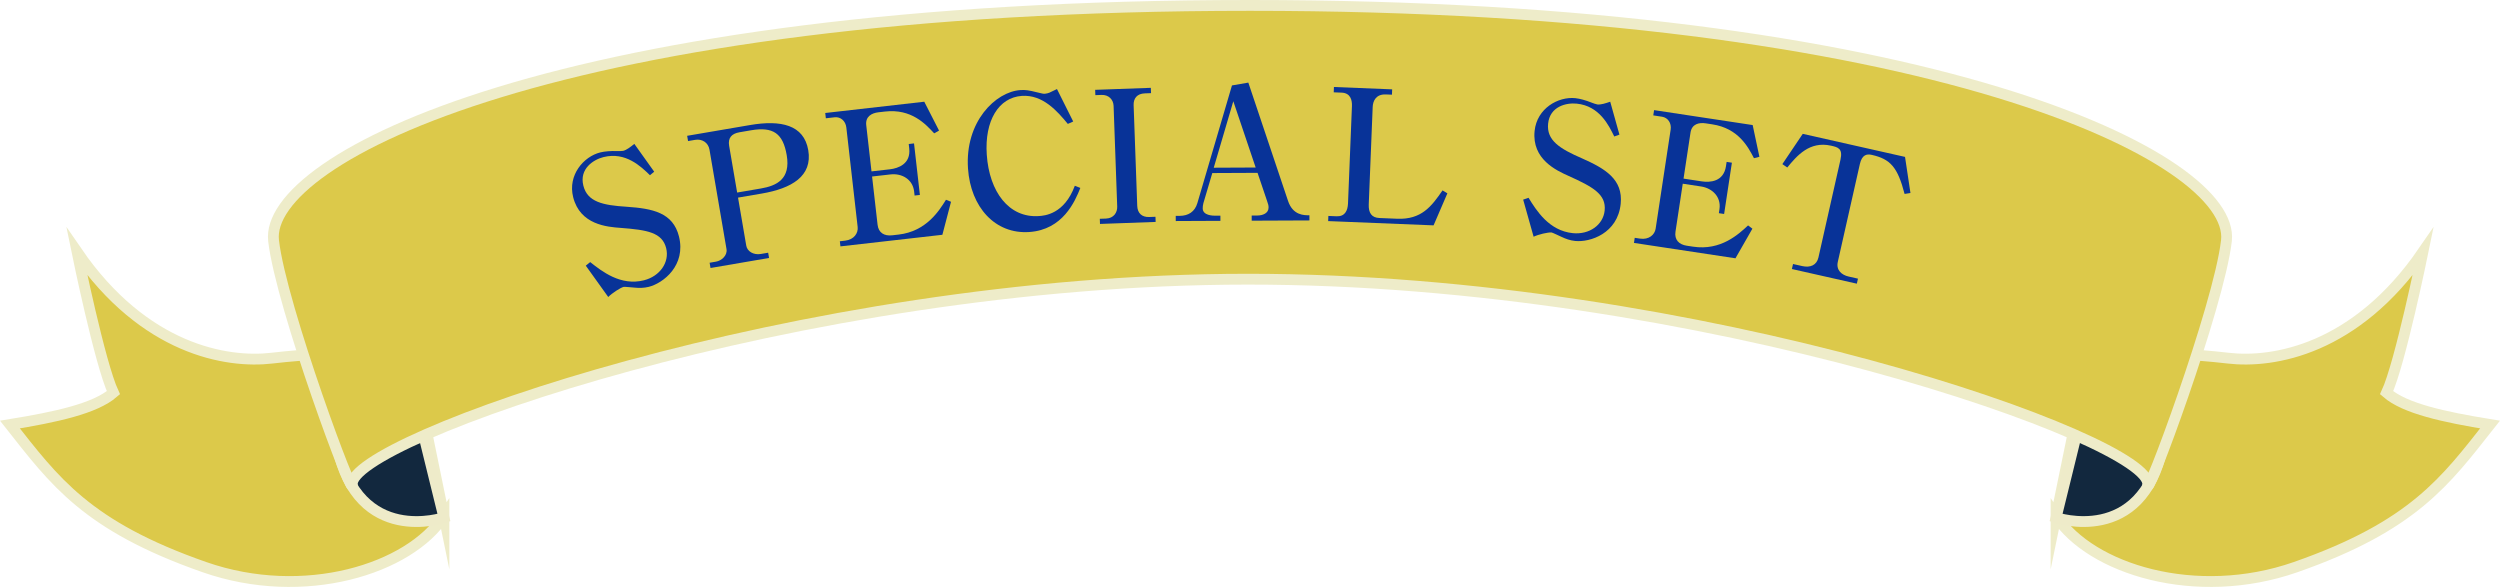 <?xml version="1.0" encoding="UTF-8"?>
<svg id="_レイヤー_2" data-name="レイヤー 2" xmlns="http://www.w3.org/2000/svg" viewBox="0 0 231.112 54.259">
  <defs>
    <style>
      .cls-1 {
        fill: #083398;
      }

      .cls-2 {
        fill: #dcc94a;
        stroke: #eeecc9;
      }

      .cls-2, .cls-3 {
        stroke-miterlimit: 10;
      }

      .cls-3 {
        fill: #12283e;
        stroke: #eeebc9;
      }
    </style>
  </defs>
  <g id="_レイヤー_1-2" data-name="レイヤー 1">
    <g>
      <path class="cls-2" d="m41.04,47.715c-3.202,4.891-12.927,7.934-22.134,4.717-10.927-3.817-13.88-7.981-17.987-13.185,4.236-.692,7.87-1.469,9.564-2.942-1.256-2.704-3.363-13.019-3.363-13.019,6.202,9.022,13.825,10.315,18.01,9.823,7.201-.846,6.109.587,11.748-5.659l4.162,20.266Z"/>
      <path class="cls-3" d="m31.193,41.33c1.92,9.211,9.847,6.519,9.847,6.519l-2.833-11.537-7.014,5.018Z"/>
      <path class="cls-2" d="m190.072,47.715c3.202,4.891,12.927,7.934,22.134,4.717,10.927-3.817,13.88-7.981,17.987-13.185-4.236-.692-7.87-1.469-9.564-2.942,1.256-2.704,3.363-13.019,3.363-13.019-6.202,9.022-13.825,10.315-18.01,9.823-7.201-.846-6.109.587-11.748-5.659l-4.162,20.266Z"/>
      <path class="cls-3" d="m199.919,41.33c-1.92,9.211-9.847,6.519-9.847,6.519l2.833-11.537,7.014,5.018Z"/>
      <path class="cls-2" d="m115.556.5C51.743.5,24.424,14.651,25.29,22.248c.69,6.062,7.575,24.542,7.285,22.551-.581-3.98,41.119-18.977,82.761-18.99,41.921-.013,83.787,14.984,83.202,18.99-.291,1.991,6.594-16.489,7.285-22.551.867-7.607-27.288-21.748-90.266-21.748Z"/>
      <g>
        <path class="cls-1" d="m60.085,16.198c-.833-.808-2.249-2.188-4.294-1.676-.924.231-2.255,1.073-1.863,2.641.376,1.501,1.787,1.813,4.031,1.952,2.355.164,4.252.529,4.807,2.74.67,2.672-1.441,4.323-2.793,4.662-.445.111-.882.116-1.332.07-.161-.012-.916-.086-.982-.069-.313.079-1.097.591-1.43.938l-2.077-2.898.408-.33c1.093.865,2.818,2.222,4.962,1.684,1.485-.372,2.387-1.668,2.061-2.971-.364-1.451-1.737-1.686-4.204-1.874-1.25-.09-3.753-.286-4.394-2.843-.513-2.045.971-3.75,2.505-4.134.412-.104.998-.146,1.546-.125.107.008.491,0,.573-.021.33-.082.68-.363,1.031-.644l1.837,2.572-.392.326Z"/>
        <path class="cls-1" d="m71.096,23.848l-5.412.927-.083-.486.603-.104c.469-.08,1.062-.544.957-1.163l-1.572-9.182c-.115-.67-.692-1.02-1.329-.911l-.653.112-.083-.486,5.814-.995c2.848-.487,4.979-.024,5.381,2.32.413,2.413-1.549,3.542-4.297,4.013l-2.195.376.76,4.439c.089.52.652.889,1.355.769l.67-.115.083.486Zm-.755-6.424c1.441-.247,2.769-.854,2.387-3.082-.344-2.011-1.247-2.649-3.308-2.296l-1.055.181c-.721.123-1.085.513-.959,1.25l.74,4.323,2.195-.376Z"/>
        <path class="cls-1" d="m80.565,15.844l1.706-.194c.76-.087,1.946-.495,1.782-1.932l-.046-.405.49-.056.542,4.764-.49.056-.042-.372c-.129-1.131-1.135-1.701-2.182-1.582l-1.706.194.508,4.459c.084.743.617,1.06,1.343.977l.591-.067c2.584-.294,3.768-2.226,4.39-3.22l.466.187-.799,3.051-9.425,1.072-.054-.473.49-.056c.828-.094,1.22-.703,1.157-1.261l-1.048-9.206c-.067-.591-.524-1.001-1.082-.938l-.811.092-.056-.489,9.155-1.042,1.365,2.668-.45.256c-.8-.867-2.108-2.292-4.541-2.016l-.608.069c-.608.069-1.223.379-1.131,1.189l.486,4.274Z"/>
        <path class="cls-1" d="m98.715,11.456c-.985-1.194-2.317-2.723-4.251-2.591-2.138.146-3.458,2.282-3.242,5.438.235,3.444,2.054,5.86,4.82,5.671.509-.035,2.341-.16,3.32-2.801l.508.204c-.494,1.244-1.611,3.86-4.716,4.072-3.156.216-5.424-2.289-5.668-5.869-.296-4.326,2.549-7.095,4.84-7.252.475-.032.785.015,1.583.216.434.107.555.133.674.125.119-.009.337-.058.419-.097l.71-.339,1.5,3-.496.222Z"/>
        <path class="cls-1" d="m101.243,8.304l5.146-.185.018.492-.577.021c-.713.025-1.055.463-1.032,1.091l.334,9.307c.024.68.429,1.056,1.108,1.031l.577-.021.017.476-5.146.186-.017-.476.577-.021c.713-.025,1.051-.564,1.032-1.108l-.334-9.307c-.021-.594-.462-1.037-1.108-1.015l-.578.021-.018-.493Z"/>
        <path class="cls-1" d="m116.252,15.979l-4.181.019-.821,2.774c-.05.171-.066.357-.065.493.003.663.955.676,1.159.675l.476-.002.002.477-4.13.019-.002-.477.357-.001c.816-.004,1.409-.381,1.644-1.181l3.198-10.877,1.512-.262,3.669,10.931c.448,1.341,1.468,1.337,1.978,1.334l.002.477-5.337.023-.002-.476.544-.003c.476-.002,1.019-.208,1.017-.735-.001-.187-.018-.271-.139-.611l-.879-2.597Zm-4.047-.475l3.875-.018-2.067-6.127-1.808,6.145Z"/>
        <path class="cls-1" d="m122.781,20.439l.02-.476.764.031c.764.03,1.024-.521,1.051-1.183l.364-9.001c.022-.544-.121-1.213-.954-1.246l-.73-.029.02-.493,5.383.218-.02.492-.56-.022c-.917-.037-1.198.599-1.221,1.158l-.364,9.001c-.033.799.273,1.236.986,1.265l1.647.067c2.242.09,3.176-1.147,4.188-2.621l.448.273-1.276,2.96-9.749-.395Z"/>
        <path class="cls-1" d="m149.229,12.617c-.509-1.043-1.37-2.822-3.466-3.036-.947-.097-2.485.242-2.648,1.849-.157,1.538,1.062,2.312,3.124,3.205,2.158.955,3.816,1.944,3.585,4.209-.279,2.739-2.824,3.573-4.211,3.432-.456-.047-.869-.191-1.276-.387-.147-.065-.831-.392-.899-.398-.321-.033-1.231.182-1.663.394l-.966-3.43.496-.171c.733,1.185,1.893,3.046,4.091,3.27,1.521.155,2.81-.755,2.946-2.091.152-1.488-1.06-2.175-3.313-3.19-1.144-.51-3.43-1.546-3.163-4.166.214-2.097,2.188-3.193,3.76-3.033.423.043.987.203,1.496.408.098.045.461.167.546.176.338.034.763-.11,1.188-.255l.851,3.042-.479.174Z"/>
        <path class="cls-1" d="m155.633,16.512l1.698.257c.756.115,2.008.029,2.225-1.4l.061-.403.488.074-.719,4.741-.487-.073.056-.37c.171-1.127-.652-1.939-1.694-2.098l-1.699-.257-.672,4.438c-.112.74.319,1.185,1.042,1.294l.588.089c2.573.39,4.219-1.167,5.08-1.965l.401.302-1.567,2.738-9.383-1.422.071-.471.487.073c.824.125,1.362-.361,1.446-.916l1.389-9.164c.089-.589-.246-1.104-.8-1.188l-.807-.123.074-.487,9.114,1.381.622,2.933-.501.131c-.547-1.047-1.439-2.765-3.86-3.131l-.605-.092c-.605-.092-1.28.047-1.402.854l-.645,4.255Z"/>
        <path class="cls-1" d="m176.611,17.842l-.542.087c-.643-2.48-1.312-3.224-3.037-3.612-.432-.098-.896-.045-1.098.851l-2.038,9.039c-.172.764.354,1.213,1.001,1.358l.863.194-.105.465-6.004-1.354.105-.464.862.194c.73.164,1.326-.085,1.487-.798l2.037-9.04c.236-1.045-.246-1.153-.875-1.295-1.991-.448-3.158.943-4.045,2.017l-.453-.312,1.886-2.799,9.454,2.131.502,3.337Z"/>
      </g>
    </g>
  </g>
</svg>